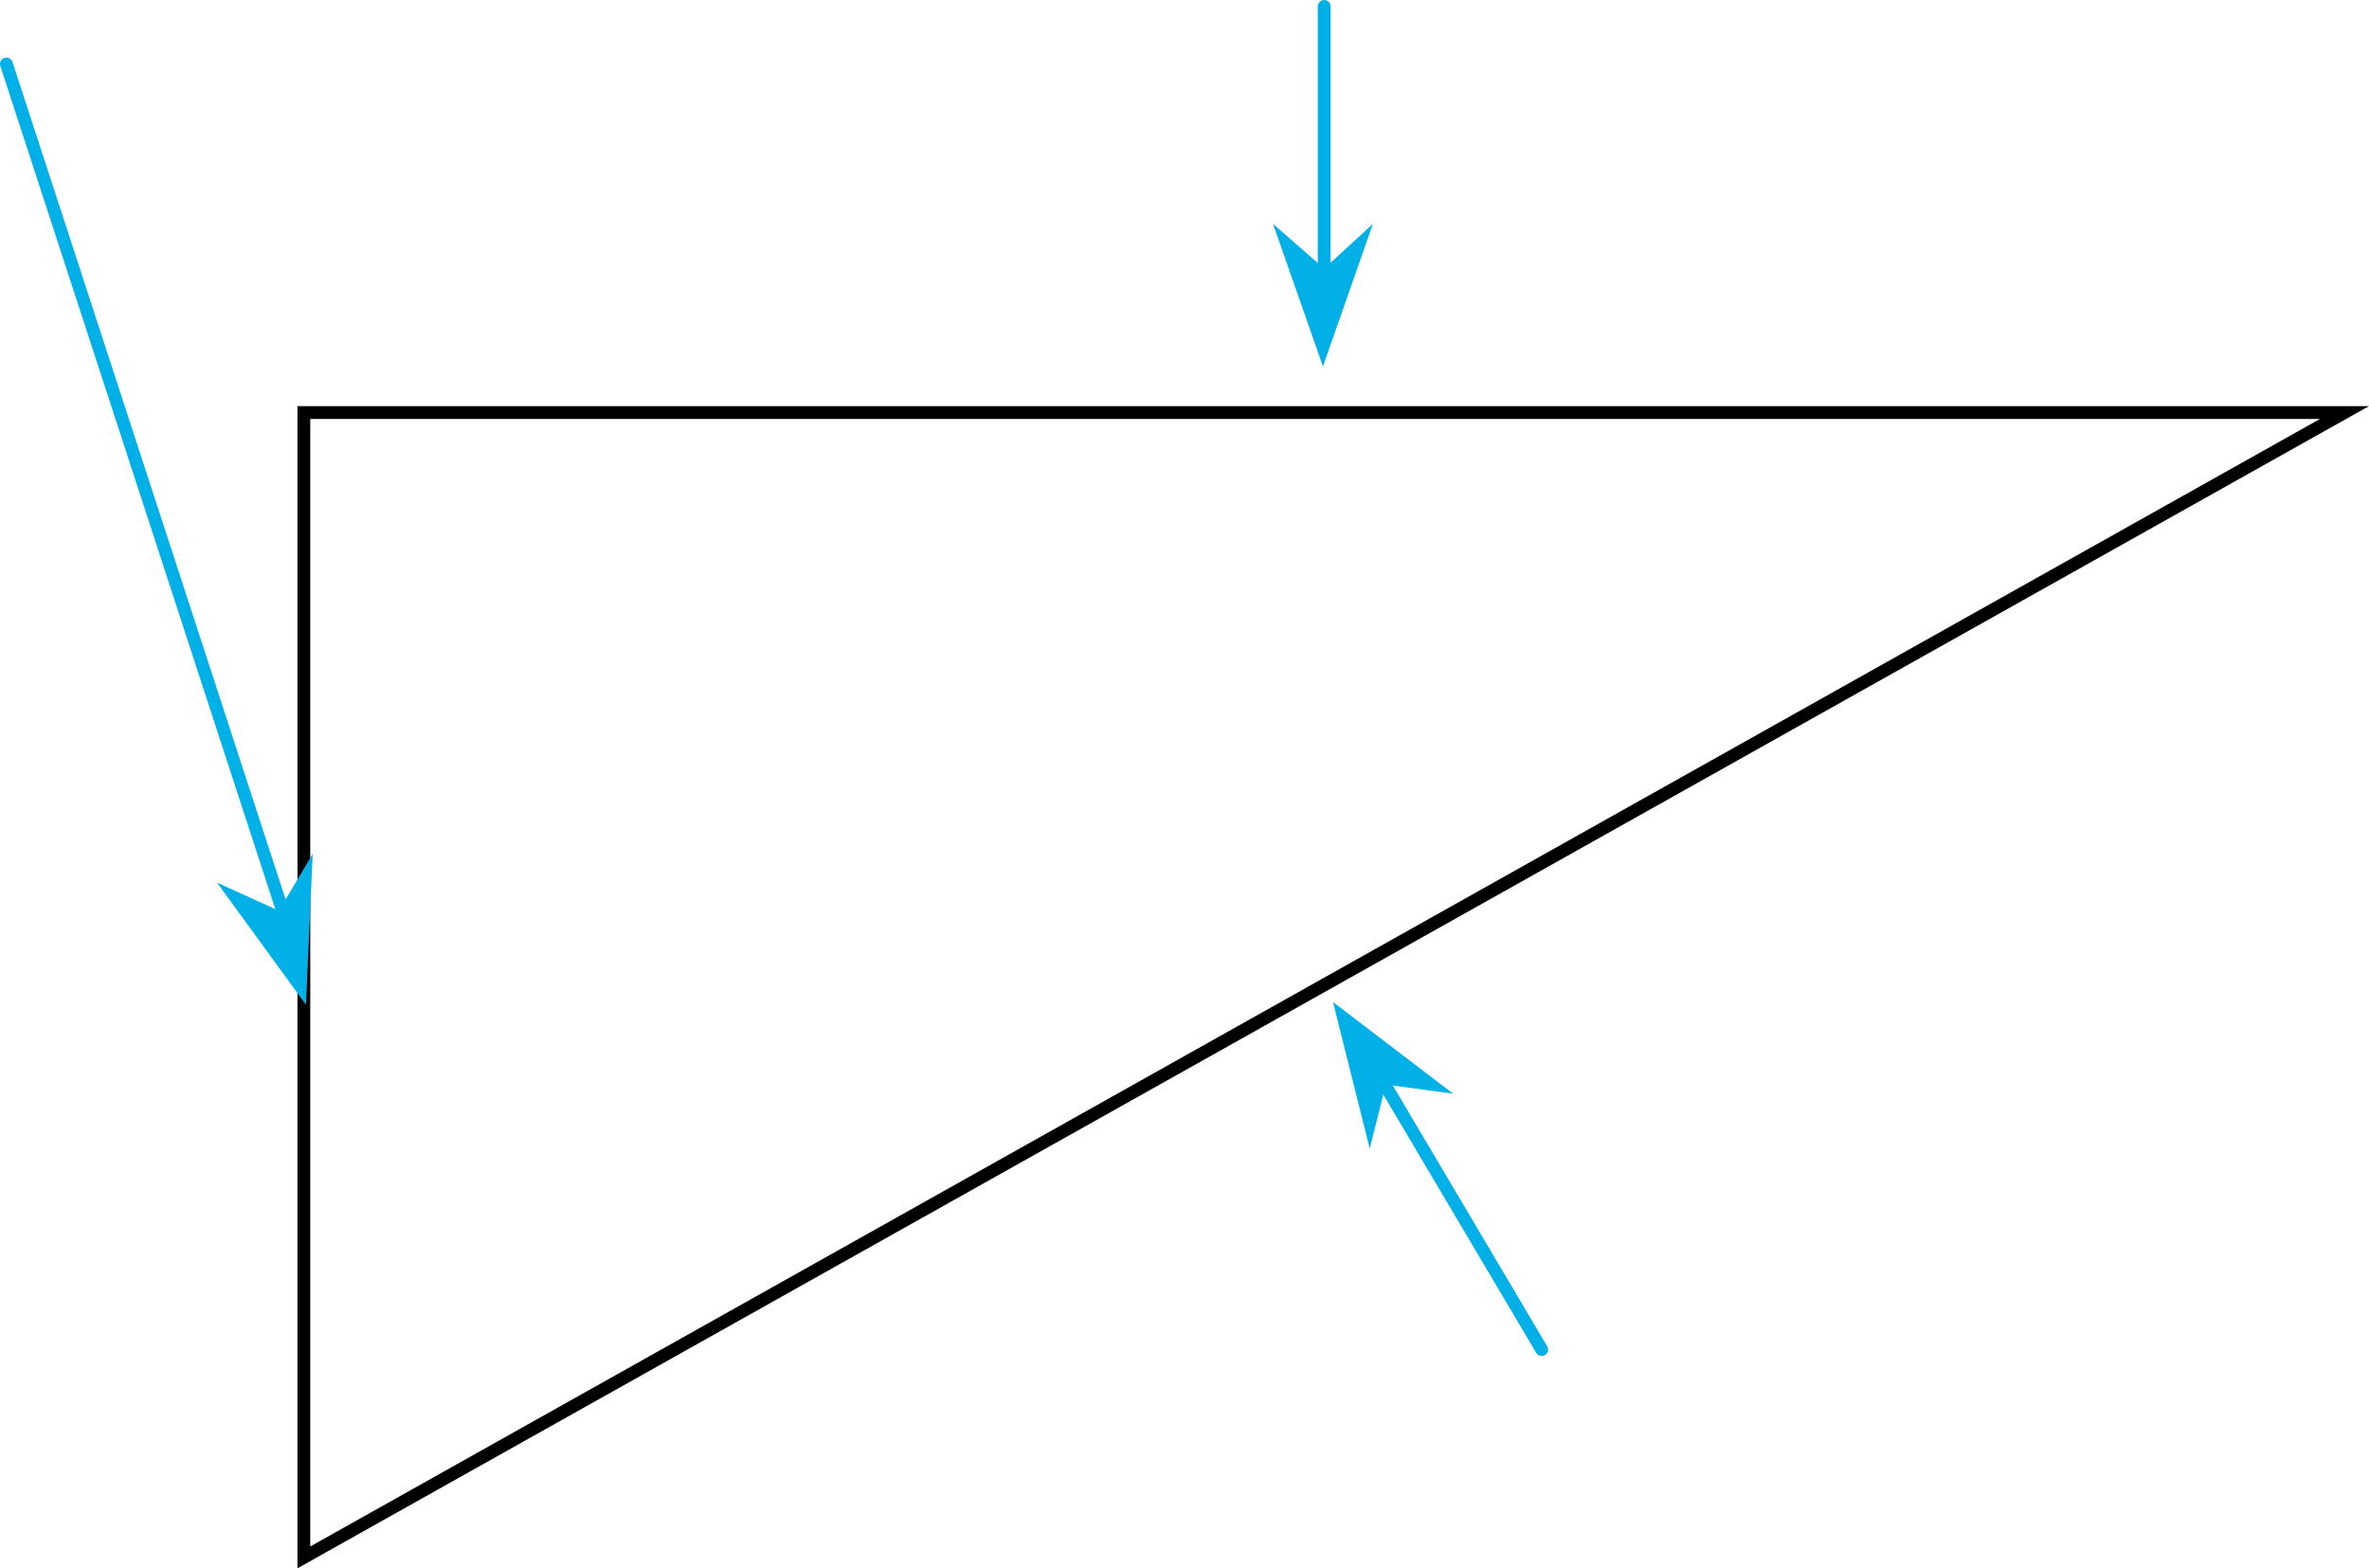 <svg xmlns="http://www.w3.org/2000/svg" width="370.33" height="245.21" viewBox="0 0 370.33 245.21">
  <defs>
    <style>
      .cls-1, .cls-2 {
        fill: none;
        stroke-linecap: round;
        stroke-miterlimit: 10;
        stroke-width: 2px;
      }

      .cls-1 {
        stroke: #000;
      }

      .cls-2 {
        stroke: #00b0e6;
      }

      .cls-3 {
        fill: #00b0e6;
      }
    </style>
  </defs>
  <title>YCUZD_230301_5084_trijstūris ar bultiņām_4Asset 4</title>
  <g id="Layer_2" data-name="Layer 2">
    <g id="Layer_1-2" data-name="Layer 1">
      <path class="cls-1" d="M366.5,64.5H47.5v179Z"/>
      <line class="cls-2" x1="207" y1="47" x2="207" y2="1"/>
      <line class="cls-2" x1="46" y1="148" x2="1" y2="10"/>
      <line class="cls-2" x1="212" y1="162" x2="241" y2="211"/>
      <path class="cls-3" d="M206.81,57.29,214.62,35,207,42l-8-7Z"/>
      <path class="cls-3" d="M47.83,157.1l1.05-23.6-5.28,8.9L33.93,138Z"/>
      <path class="cls-3" d="M208.38,156.67l5.74,22.91q1.26-5,2.51-10L227.16,171Z"/>
    </g>
  </g>
</svg>
